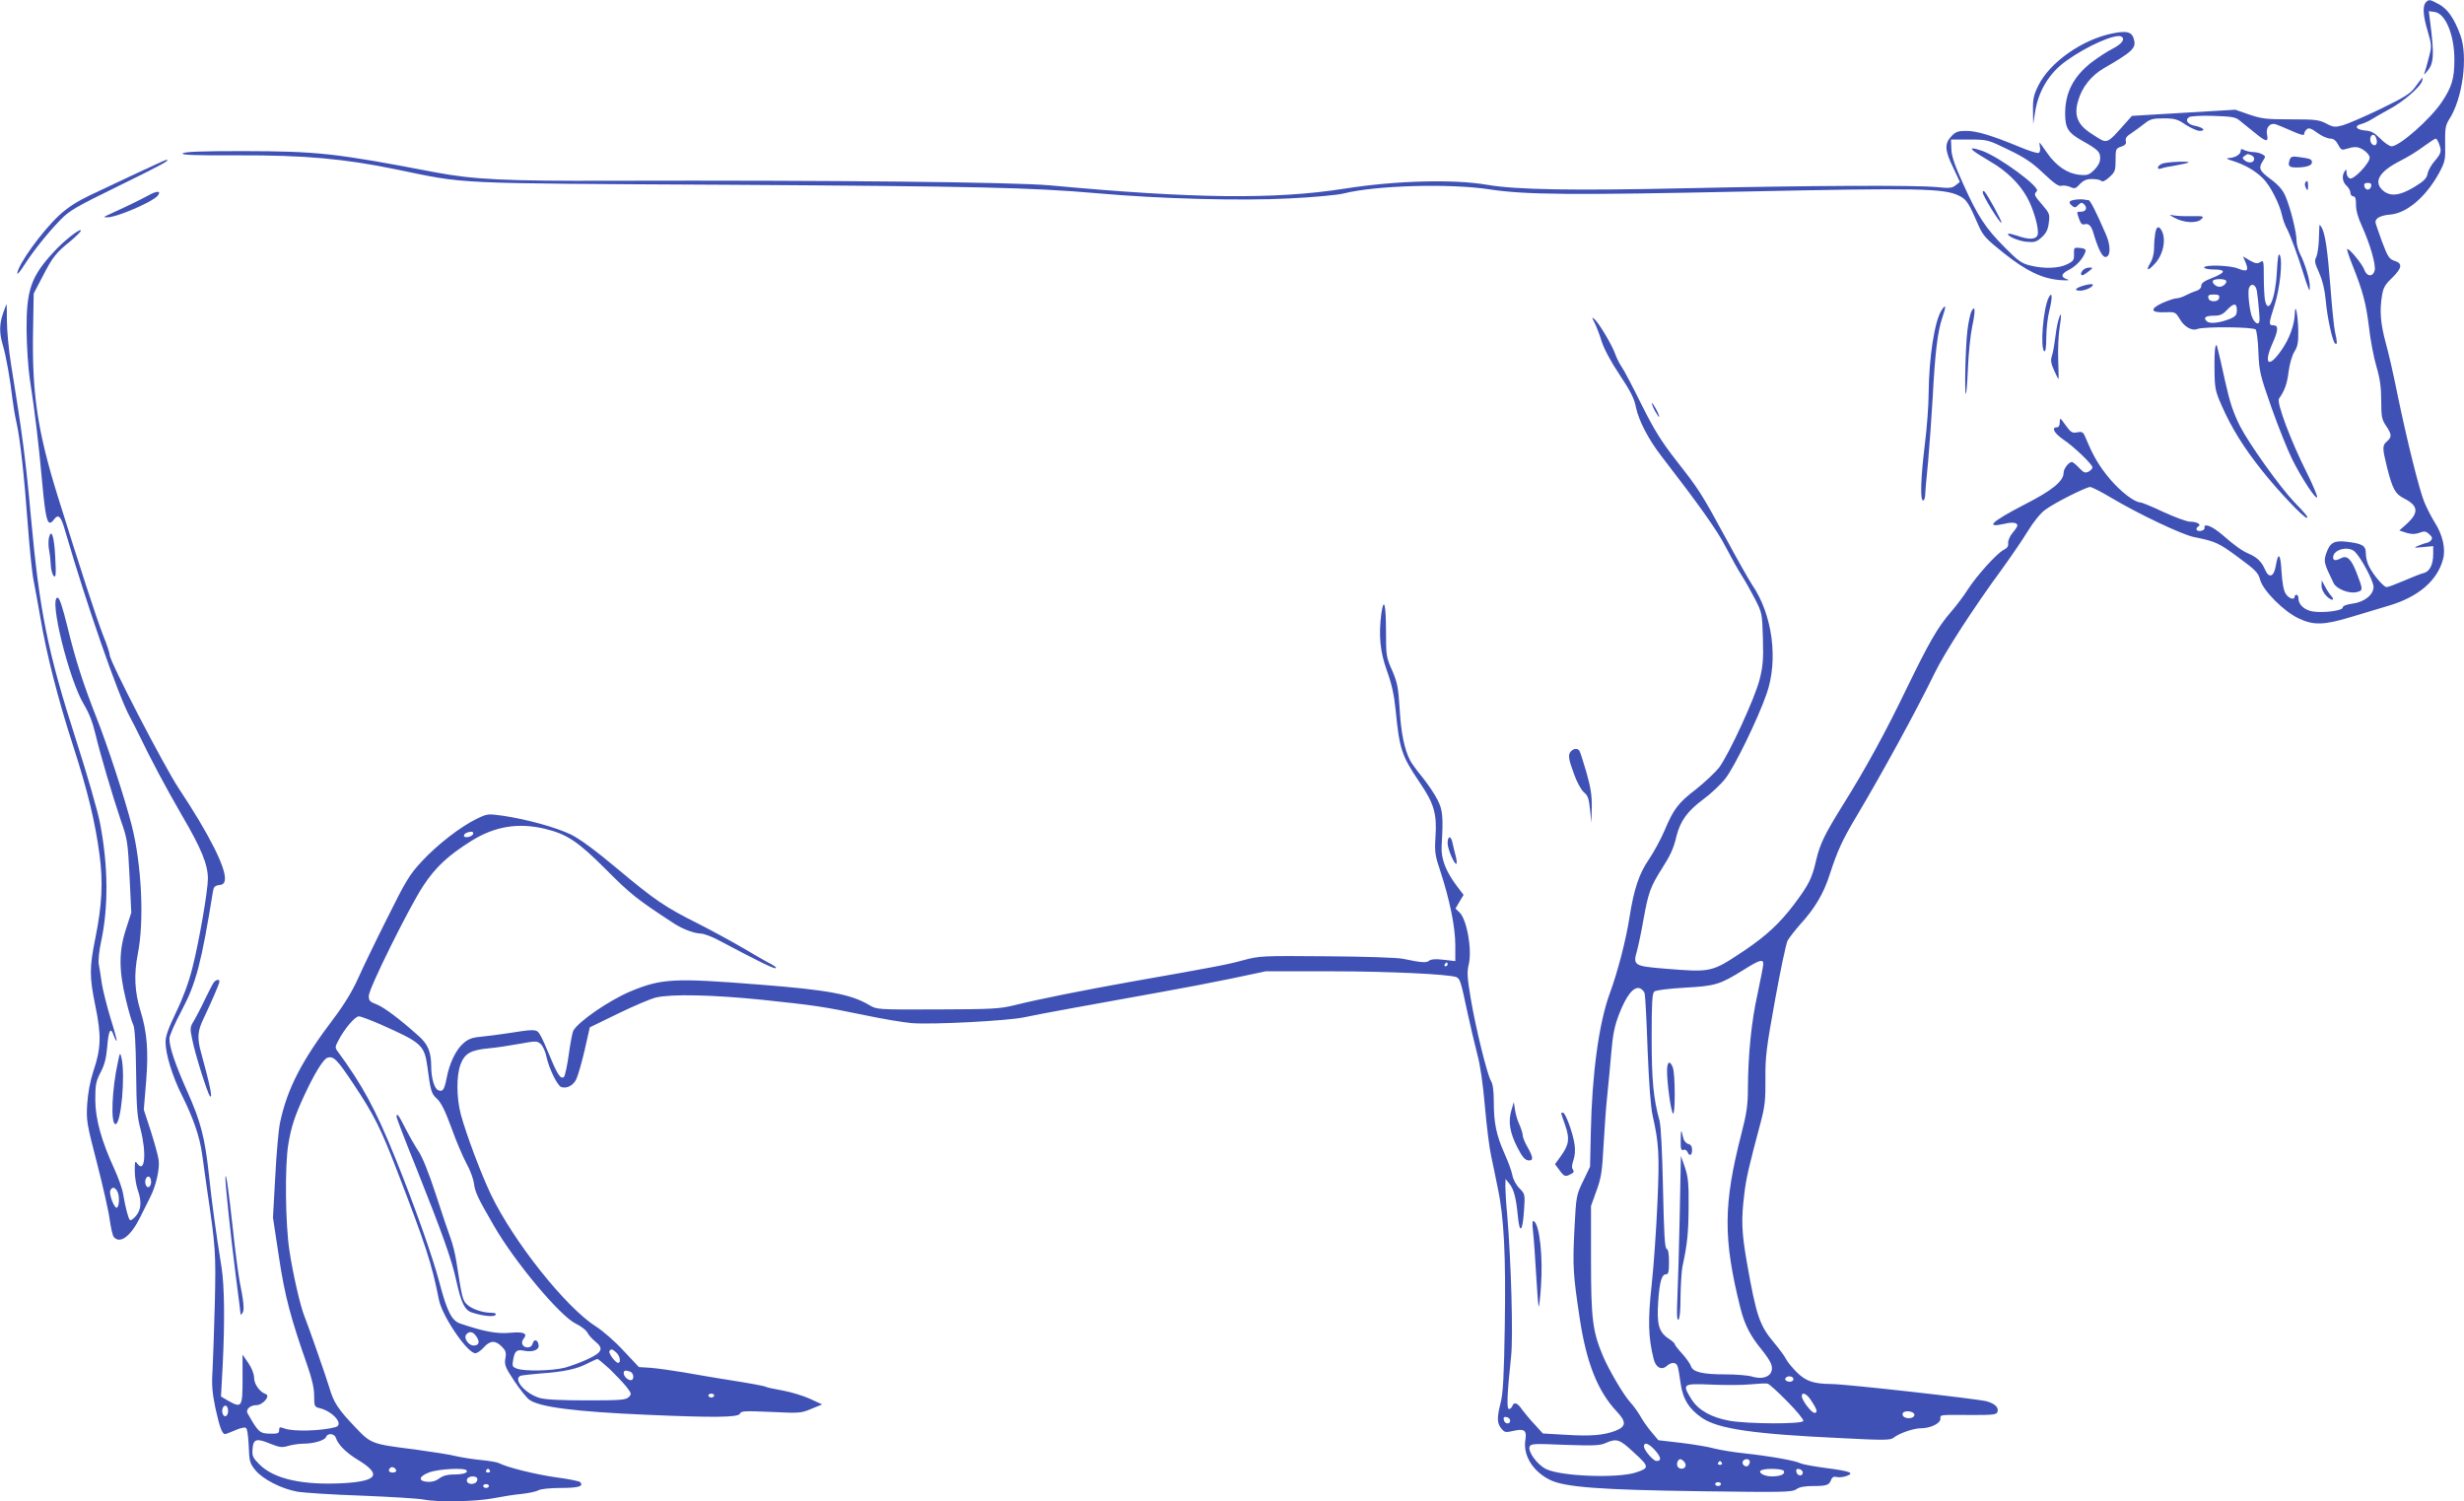<?xml version="1.0" standalone="no"?>
<!DOCTYPE svg PUBLIC "-//W3C//DTD SVG 20010904//EN"
 "http://www.w3.org/TR/2001/REC-SVG-20010904/DTD/svg10.dtd">
<svg version="1.0" xmlns="http://www.w3.org/2000/svg"
 width="1280pt" height="780pt" viewBox="0 0 1280 780"
 preserveAspectRatio="xMidYMid meet">
<g transform="translate(0,780) scale(0.1,-0.1)"
fill="#3f51b5" stroke="none">
<path d="M12602 7788 c-18 -18 -15 -70 10 -152 20 -70 21 -77 6 -132 -8 -33
-18 -68 -22 -79 -6 -16 -4 -15 13 5 35 42 37 83 15 258 l-7 54 29 -4 c57 -6
104 -118 104 -247 0 -100 -13 -143 -66 -222 -59 -88 -219 -229 -260 -229 -11
0 -37 18 -59 40 -30 30 -47 40 -78 42 -48 4 -60 24 -20 34 15 4 39 15 53 24
14 9 54 32 89 51 73 38 166 118 174 150 6 24 4 22 -38 -35 -23 -32 -55 -52
-179 -112 -83 -40 -171 -78 -196 -85 -40 -11 -50 -10 -87 10 -37 19 -59 21
-184 21 -126 0 -151 3 -215 25 l-72 25 -269 -16 -268 -16 -24 -27 c-115 -128
-98 -122 -187 -65 -71 45 -91 94 -69 169 20 72 69 133 135 171 147 85 167 104
156 147 -10 42 -36 49 -114 33 -156 -32 -322 -149 -382 -268 -26 -52 -30 -72
-29 -132 l1 -71 9 57 c16 113 74 209 163 272 110 79 258 143 286 126 22 -13 3
-38 -47 -64 -26 -13 -75 -45 -108 -70 -94 -74 -137 -157 -137 -267 0 -74 16
-99 85 -138 85 -48 97 -59 97 -92 0 -21 -10 -40 -30 -61 -28 -27 -36 -30 -78
-26 -62 6 -121 46 -168 114 -21 30 -38 54 -39 54 -1 0 0 -11 2 -24 3 -13 0
-27 -6 -30 -6 -4 -50 10 -98 30 -145 60 -224 84 -278 84 -43 0 -56 -4 -78 -28
-36 -38 -35 -72 9 -162 l35 -75 -21 -17 c-18 -15 -33 -17 -98 -10 -117 11
-663 8 -1307 -6 -582 -13 -879 -8 -1030 18 -173 30 -474 22 -740 -20 -361 -57
-787 -52 -1530 17 -188 17 -1122 27 -2276 24 -549 -2 -719 6 -919 44 -522 100
-609 109 -997 110 -217 0 -305 -3 -314 -12 -8 -8 62 -11 292 -10 340 1 545
-17 817 -73 373 -77 268 -72 1737 -80 1283 -8 1562 -14 1905 -44 326 -29 745
-40 995 -27 127 6 255 18 285 26 167 42 552 53 760 21 185 -28 423 -30 1325
-11 903 19 1034 17 1112 -22 39 -18 51 -38 104 -161 20 -45 39 -66 126 -135
117 -94 202 -135 295 -142 36 -3 53 -1 39 3 -38 12 -36 29 8 51 37 19 71 56
84 92 4 13 -2 18 -27 21 -32 3 -33 2 -32 -32 1 -31 -3 -37 -36 -53 -44 -22
-121 -24 -193 -6 -42 10 -63 25 -130 93 -101 101 -141 163 -216 329 -44 97
-61 145 -62 182 l-2 50 95 0 c94 0 97 -1 202 -52 85 -41 123 -66 183 -123 55
-52 80 -70 94 -65 10 3 30 0 45 -6 23 -11 29 -9 50 14 19 20 35 27 64 27 21 0
42 -4 48 -10 6 -6 21 0 42 20 29 26 32 34 32 88 0 57 1 61 29 70 22 8 28 15
24 30 -3 14 5 25 29 40 18 12 48 34 67 49 30 24 43 28 100 28 58 0 73 -4 115
-33 27 -17 60 -32 73 -32 35 0 18 18 -23 26 -39 7 -55 30 -33 45 8 6 64 9 126
7 94 -3 116 -6 136 -23 14 -11 48 -39 77 -62 62 -51 75 -54 67 -13 -8 37 15
64 46 54 11 -4 49 -19 84 -35 45 -20 63 -24 63 -15 0 8 6 19 14 25 10 8 23 4
54 -19 23 -17 53 -30 67 -30 17 0 29 -9 41 -31 12 -25 20 -30 37 -24 50 15 64
15 95 -4 18 -12 32 -29 32 -40 0 -29 -83 -116 -103 -108 -9 3 -17 17 -17 29 0
19 -2 20 -10 8 -16 -24 -11 -56 10 -75 11 -10 20 -26 20 -37 0 -10 7 -18 15
-18 10 0 14 -12 14 -42 -1 -28 10 -68 30 -111 44 -97 74 -203 67 -232 -9 -35
-41 -33 -54 4 -10 29 -81 115 -89 107 -2 -2 9 -37 25 -77 57 -142 73 -205 88
-325 7 -67 25 -160 39 -208 19 -64 25 -110 25 -179 0 -82 3 -96 25 -129 30
-45 31 -58 5 -81 -25 -21 -25 -33 1 -138 28 -110 42 -135 87 -158 75 -38 79
-74 14 -133 l-38 -34 37 -12 c27 -8 44 -8 67 0 26 10 34 9 51 -7 16 -14 18
-21 10 -32 -6 -7 -17 -13 -23 -13 -6 -1 -24 -7 -41 -14 -29 -12 -28 -13 23 -8
l52 5 0 -41 c0 -55 -18 -91 -49 -99 -14 -3 -60 -21 -103 -40 -42 -18 -82 -33
-90 -33 -15 0 -68 61 -91 107 -10 18 -17 48 -17 68 0 41 -17 51 -103 61 -63 7
-84 -6 -103 -62 -14 -41 -11 -51 39 -154 15 -30 82 -56 120 -46 33 8 33 12 0
98 -29 75 -51 95 -82 78 -27 -14 -41 -13 -41 4 0 42 80 62 114 29 34 -35 96
-152 96 -182 0 -41 -47 -79 -110 -87 -31 -4 -50 -12 -50 -20 0 -16 -94 -29
-153 -21 -44 6 -77 35 -77 68 0 10 -4 19 -10 19 -5 0 -10 -4 -10 -10 0 -19
-30 -10 -46 15 -11 17 -18 56 -22 116 -5 94 -17 105 -30 28 -10 -57 -36 -65
-56 -17 -17 39 -40 62 -81 80 -37 16 -71 39 -142 101 -53 45 -96 61 -91 35 2
-7 -7 -14 -19 -16 -24 -4 -31 12 -12 24 16 10 -10 24 -45 24 -16 0 -78 23
-137 50 -59 28 -113 50 -120 50 -30 0 -103 56 -158 121 -55 66 -85 115 -125
211 -14 34 -18 37 -45 32 -26 -5 -33 -1 -60 36 -29 41 -31 42 -31 17 0 -17 -5
-27 -15 -27 -30 0 -14 -31 33 -63 57 -38 152 -130 152 -145 0 -6 -9 -16 -20
-22 -18 -9 -25 -6 -49 19 -16 17 -33 31 -38 31 -16 0 -43 -35 -43 -56 0 -43
-58 -91 -199 -163 -176 -91 -214 -126 -107 -102 39 10 66 6 66 -9 0 -5 -11
-22 -25 -38 -14 -17 -24 -40 -23 -53 2 -17 -5 -27 -24 -36 -35 -18 -139 -133
-186 -206 -20 -32 -60 -85 -88 -117 -69 -80 -113 -157 -232 -402 -107 -222
-212 -414 -328 -599 -97 -156 -120 -204 -140 -290 -21 -92 -38 -126 -114 -227
-74 -98 -144 -163 -258 -240 -172 -114 -168 -114 -416 -94 -158 13 -164 17
-142 93 8 30 24 106 35 170 24 132 35 163 94 256 46 73 60 102 77 173 20 76
56 126 135 185 41 30 95 80 119 112 46 58 169 311 213 438 62 177 31 412 -75
567 -16 24 -75 128 -131 232 -134 246 -143 260 -262 412 -81 104 -116 161
-183 295 -45 91 -91 179 -103 195 -11 16 -25 45 -32 64 -15 45 -85 162 -107
181 -16 13 -16 12 0 -19 9 -18 26 -61 36 -95 12 -38 48 -106 93 -173 56 -84
77 -125 85 -168 14 -70 66 -170 133 -256 190 -246 291 -387 333 -470 27 -52
64 -119 82 -147 19 -29 51 -86 71 -125 37 -72 37 -76 41 -205 3 -108 0 -145
-17 -212 -23 -95 -160 -391 -211 -459 -20 -25 -73 -75 -118 -111 -94 -72 -118
-103 -166 -218 -19 -44 -55 -110 -80 -147 -52 -76 -78 -155 -101 -301 -18
-117 -62 -287 -104 -400 -55 -152 -91 -414 -97 -718 l-4 -178 -36 -75 c-36
-74 -36 -78 -45 -247 -10 -195 -7 -238 27 -464 35 -232 93 -379 192 -485 52
-55 50 -79 -6 -101 -60 -23 -127 -29 -256 -21 l-121 7 -42 46 c-24 25 -53 61
-66 78 -24 36 -42 42 -51 18 -3 -8 -11 -15 -17 -15 -13 0 -10 78 11 275 11
102 0 490 -20 730 -6 61 -10 128 -10 150 l1 40 19 -23 c24 -29 36 -75 45 -170
9 -97 25 -81 32 30 6 84 5 85 -24 115 -18 18 -33 47 -37 70 -4 21 -23 72 -42
114 -41 93 -54 155 -54 266 0 54 -5 92 -14 106 -20 32 -81 280 -106 431 -18
108 -20 135 -10 177 18 76 -10 234 -49 270 l-20 19 21 36 21 35 -32 42 c-60
79 -86 145 -82 212 9 152 6 188 -22 241 -14 28 -49 80 -77 115 -29 35 -58 75
-65 89 -29 56 -47 142 -54 265 -7 114 -12 139 -39 202 -31 69 -32 77 -32 207
0 135 -11 178 -24 90 -15 -115 -7 -199 29 -299 25 -69 37 -125 45 -203 20
-205 31 -237 123 -374 77 -113 92 -164 84 -287 -5 -77 -2 -96 25 -176 49 -149
78 -292 78 -384 l0 -84 -61 7 c-41 5 -65 3 -75 -5 -14 -12 -40 -10 -136 10
-26 6 -204 12 -395 13 -338 3 -350 2 -433 -20 -84 -23 -135 -33 -584 -112
-250 -45 -473 -89 -606 -122 -77 -19 -116 -21 -400 -22 -315 -1 -315 -1 -355
23 -95 56 -211 78 -570 106 -442 35 -508 32 -669 -35 -110 -46 -271 -156 -298
-205 -4 -7 -15 -61 -23 -121 -8 -59 -20 -113 -25 -118 -16 -16 -35 12 -74 108
-20 49 -43 100 -52 113 -17 27 -23 28 -174 4 -41 -6 -101 -14 -133 -17 -45 -4
-66 -12 -91 -35 -38 -33 -72 -104 -86 -181 -12 -60 -20 -71 -43 -62 -20 7 -37
63 -37 124 0 74 -17 115 -63 156 -98 88 -180 150 -220 166 -37 14 -42 20 -41
46 2 40 208 456 282 569 65 99 130 159 253 236 120 74 240 94 377 62 117 -28
173 -65 321 -213 127 -128 163 -156 353 -280 45 -29 104 -51 139 -52 15 0 58
-16 95 -36 198 -105 277 -144 292 -144 9 1 -1 10 -23 22 -22 11 -88 49 -147
84 -60 35 -163 91 -230 125 -174 87 -225 122 -420 285 -117 98 -196 156 -243
179 -77 37 -226 78 -351 97 -80 11 -82 11 -138 -16 -84 -41 -202 -132 -284
-220 -65 -70 -83 -100 -180 -295 -60 -119 -128 -260 -152 -314 -29 -65 -72
-136 -128 -210 -166 -219 -240 -364 -277 -538 -8 -36 -19 -162 -25 -280 l-12
-214 31 -205 c31 -205 60 -314 148 -565 24 -69 35 -117 35 -157 0 -53 2 -57
27 -63 71 -17 130 -86 84 -99 -73 -20 -221 -24 -265 -7 -25 9 -28 8 -28 -9 0
-16 -7 -19 -49 -18 -52 1 -60 9 -115 106 -11 19 13 42 45 42 34 0 76 49 49 58
-30 10 -60 51 -60 84 0 20 -12 51 -30 77 l-30 44 0 -127 c0 -145 -4 -152 -71
-115 l-41 24 9 165 c11 225 9 409 -6 505 -31 193 -52 350 -66 485 -21 191 -42
273 -113 432 -62 139 -92 228 -92 273 0 14 29 81 65 148 74 140 101 245 161
614 4 26 10 32 32 35 20 2 28 9 30 27 9 58 -83 240 -240 476 -77 117 -358 659
-358 692 0 9 -15 55 -34 102 -34 86 -120 351 -237 726 -105 339 -134 534 -127
871 l3 179 47 90 c52 101 70 123 146 184 28 24 52 47 52 53 0 16 -90 -54 -142
-112 -117 -127 -141 -196 -140 -405 1 -84 8 -197 17 -255 27 -176 45 -326 64
-534 19 -209 29 -238 62 -194 23 30 36 17 59 -65 108 -371 273 -848 334 -960
17 -32 38 -73 46 -90 67 -139 141 -277 224 -421 102 -174 136 -257 136 -331 0
-61 -46 -329 -81 -465 -19 -75 -48 -154 -84 -228 -40 -83 -55 -125 -55 -155 0
-63 35 -177 84 -275 60 -120 93 -215 106 -308 6 -43 17 -124 25 -179 45 -303
47 -333 41 -595 -4 -140 -9 -298 -12 -351 -5 -76 -1 -116 15 -194 22 -100 35
-135 50 -135 5 0 28 9 51 19 24 11 49 17 56 14 8 -3 13 -34 16 -93 3 -81 5
-91 34 -127 38 -47 135 -97 217 -112 34 -6 186 -16 337 -21 151 -6 295 -15
320 -20 73 -15 267 -11 360 6 47 9 114 20 150 23 36 4 75 12 87 19 13 7 61 12
117 12 91 0 121 9 99 31 -4 4 -60 16 -123 24 -107 15 -257 52 -298 74 -9 5
-51 12 -92 16 -41 4 -100 13 -130 20 -30 8 -127 23 -215 35 -225 28 -228 30
-308 114 -90 94 -114 130 -136 207 -19 62 -107 315 -130 372 -21 52 -60 222
-77 337 -22 138 -25 448 -6 557 15 90 33 145 83 253 52 112 99 189 120 195 32
10 50 -8 139 -142 103 -155 139 -227 222 -443 150 -390 181 -484 218 -672 17
-86 148 -278 189 -278 10 0 30 14 44 30 33 37 60 38 93 5 22 -22 25 -32 19
-63 -5 -33 0 -46 47 -117 29 -43 64 -87 78 -97 53 -38 239 -62 613 -78 345
-15 473 -14 481 6 5 14 24 15 160 9 147 -7 157 -7 211 16 l56 23 -63 29 c-35
16 -98 35 -141 43 -43 8 -83 16 -88 19 -8 5 -70 17 -249 45 -36 6 -114 19
-175 30 -60 10 -138 21 -173 24 l-63 4 -80 85 c-43 47 -107 103 -142 125 -157
99 -429 441 -547 687 -51 107 -127 309 -156 415 -23 88 -24 202 -1 262 22 56
52 73 147 82 36 3 107 14 157 23 88 16 93 16 112 -1 11 -10 25 -40 30 -67 13
-60 56 -148 76 -156 28 -10 62 7 78 39 9 18 29 87 44 152 l27 119 146 71 c80
39 169 77 198 84 83 19 295 14 552 -12 274 -29 316 -35 533 -80 89 -19 198
-37 242 -41 105 -9 502 12 585 30 67 15 365 69 710 131 107 19 274 51 370 71
l175 37 340 0 c299 0 609 -15 650 -30 19 -8 24 -22 56 -174 16 -74 40 -176 53
-226 16 -58 30 -157 40 -274 9 -101 23 -215 32 -254 8 -39 24 -113 34 -165 33
-153 43 -354 37 -720 -4 -258 -9 -350 -21 -396 -20 -79 -20 -108 3 -136 17
-21 22 -22 65 -12 55 12 68 3 60 -48 -13 -80 40 -165 130 -208 76 -37 263 -51
777 -58 433 -6 478 -5 500 10 16 12 44 17 89 17 70 0 83 5 93 34 5 12 14 17
28 13 11 -3 34 -1 51 5 44 16 21 25 -110 42 -60 8 -119 19 -129 24 -25 14
-162 38 -293 52 -58 6 -127 18 -155 25 -27 8 -104 21 -170 29 l-120 14 -33 39
c-18 21 -45 58 -59 83 -14 25 -39 59 -54 75 -35 38 -112 169 -143 243 -53 126
-61 194 -61 497 l0 280 28 78 c25 68 30 101 37 235 5 87 13 202 19 257 6 55
15 155 21 223 8 97 17 141 41 204 38 97 75 144 107 134 12 -4 24 -17 26 -29 3
-12 10 -143 15 -292 7 -171 16 -296 26 -340 33 -146 36 -204 25 -455 -6 -135
-19 -326 -30 -425 -20 -182 -18 -274 11 -387 11 -43 41 -58 68 -34 23 21 47
20 55 0 4 -9 11 -49 16 -88 12 -85 44 -136 113 -183 84 -56 264 -83 719 -104
228 -12 259 -11 275 2 26 22 103 49 141 49 50 0 102 25 102 49 0 23 -11 21
173 20 98 0 118 2 123 15 9 23 -12 44 -55 56 -47 13 -734 90 -809 90 -90 1
-130 14 -177 60 -23 23 -49 54 -56 68 -7 15 -35 53 -61 84 -77 91 -94 139
-143 418 -28 160 -30 222 -14 355 10 85 24 144 85 373 22 83 26 116 25 227 -1
116 5 161 50 410 28 154 57 292 65 308 8 15 38 53 65 84 77 84 123 162 154
260 40 123 66 180 139 302 135 227 309 545 405 742 52 108 207 347 352 544 44
61 104 148 132 194 31 51 68 96 92 113 48 36 212 118 233 118 8 0 56 -24 106
-54 146 -87 370 -193 433 -206 111 -22 129 -30 230 -105 90 -66 104 -80 114
-117 15 -56 123 -165 201 -201 76 -36 130 -35 269 7 63 19 153 46 200 60 152
45 251 130 280 241 15 53 -2 127 -43 191 -17 27 -41 74 -54 105 -27 66 -90
320 -140 562 -19 95 -46 215 -61 267 -27 102 -32 166 -19 244 6 40 16 58 52
92 53 52 56 76 13 89 -27 9 -35 20 -65 100 -18 50 -34 95 -34 101 0 21 28 35
74 39 88 6 189 92 258 219 30 57 32 67 30 151 -1 79 2 94 21 125 70 107 99
326 58 438 -32 87 -66 135 -111 160 -49 26 -52 26 -68 10z m-257 -709 c9 -28
-8 -45 -25 -25 -13 17 -7 46 9 46 5 0 13 -9 16 -21z m325 -25 c15 -39 12 -50
-21 -89 -18 -20 -35 -50 -38 -67 -5 -25 -19 -39 -70 -70 -78 -47 -129 -51
-167 -13 -44 44 -11 96 96 150 36 18 90 51 120 74 30 22 58 40 63 41 4 0 12
-12 17 -26z m-352 -221 c-2 -10 -10 -18 -18 -18 -8 0 -16 8 -18 18 -2 12 3 17
18 17 15 0 20 -5 18 -17z m-9860 -3365 c-5 -16 -48 -24 -48 -10 0 11 17 20 38
21 8 1 12 -5 10 -11z m6702 -676 c0 -9 -14 -80 -30 -156 -32 -143 -49 -316
-50 -492 0 -82 -6 -127 -34 -235 -94 -366 -95 -544 -5 -904 22 -88 52 -145
110 -216 21 -25 43 -58 49 -73 21 -56 -28 -89 -100 -67 -20 6 -82 11 -136 11
-120 0 -170 12 -180 43 -4 12 -24 41 -45 64 -22 24 -39 46 -39 50 0 5 -16 19
-35 31 -48 33 -59 75 -51 189 7 104 18 143 41 143 12 0 15 13 15 64 0 43 -4
66 -12 68 -10 4 -14 80 -19 314 -4 191 -11 326 -18 352 -32 114 -41 212 -41
433 0 183 3 229 14 238 8 7 74 15 158 20 159 9 181 15 308 94 81 51 100 56
100 29z m-1640 -2 c0 -5 -5 -10 -11 -10 -5 0 -7 5 -4 10 3 6 8 10 11 10 2 0 4
-4 4 -10z m-5536 -315 c208 -93 221 -104 237 -222 16 -123 20 -135 50 -162 20
-19 42 -62 74 -150 24 -68 60 -151 78 -185 19 -33 36 -80 39 -104 7 -47 17
-70 102 -217 109 -190 345 -472 428 -512 26 -12 52 -33 59 -45 6 -13 24 -33
40 -46 46 -37 38 -57 -34 -91 -35 -17 -90 -37 -122 -46 -67 -17 -210 -20 -250
-5 -24 9 -25 13 -19 47 8 45 19 54 56 46 45 -9 80 4 76 29 -4 29 -24 34 -31 8
-3 -12 -13 -20 -26 -20 -26 0 -38 25 -21 45 23 28 1 38 -71 31 -67 -6 -134 6
-258 48 -45 15 -69 64 -109 216 -34 130 -132 406 -229 645 -103 255 -171 379
-301 556 -11 15 -11 23 4 50 31 62 88 129 108 129 10 0 64 -20 120 -45z m492
-1620 c18 -27 12 -45 -16 -45 -26 0 -53 39 -38 57 16 20 36 16 54 -12z m726
-82 c19 -17 25 -53 9 -53 -14 0 -52 51 -45 61 8 13 15 11 36 -8z m-35 -85 c30
-29 69 -70 86 -91 28 -36 29 -40 13 -55 -15 -15 -43 -17 -219 -17 -136 0 -216
4 -245 13 -78 24 -142 102 -94 116 9 2 55 7 102 11 118 8 187 23 240 51 25 13
49 23 53 24 5 0 33 -24 64 -52z m107 -14 c19 -7 22 -44 3 -44 -17 0 -37 20
-37 37 0 14 10 16 34 7z m6041 -33 c3 -5 1 -13 -5 -16 -15 -9 -43 3 -35 15 8
13 32 13 40 1z m-30 -122 c48 -48 85 -94 83 -101 -6 -17 -284 -16 -383 1 -94
17 -161 54 -197 110 -51 82 -48 84 100 78 70 -3 161 -3 202 1 41 4 82 6 92 4
9 -2 55 -44 103 -93z m-5575 31 c0 -5 -7 -10 -15 -10 -8 0 -15 5 -15 10 0 6 7
10 15 10 8 0 15 -4 15 -10z m5697 -23 c32 -48 38 -67 19 -67 -16 0 -66 66 -66
87 0 24 25 13 47 -20z m-8222 -57 c0 -27 -20 -38 -28 -15 -8 20 3 47 17 42 6
-2 11 -14 11 -27z m8760 -20 c0 -17 -34 -24 -54 -11 -7 5 -10 14 -6 20 10 17
60 9 60 -9z m-2100 -30 c0 -22 -29 -18 -33 3 -3 14 1 18 15 15 10 -2 18 -10
18 -18z m-6100 -90 c11 -35 54 -78 116 -115 122 -75 101 -109 -73 -120 -214
-12 -364 21 -440 97 -35 35 -39 44 -36 81 4 52 20 57 94 26 48 -19 60 -20 93
-10 21 6 56 11 77 11 53 0 111 17 118 35 8 22 44 18 51 -5z m6744 -77 c79 -72
80 -79 11 -102 -94 -32 -395 -21 -470 18 -44 22 -94 90 -84 115 6 16 20 17
183 10 147 -5 182 -4 211 9 59 26 73 21 149 -50z m110 11 c31 -35 33 -54 6
-54 -16 0 -65 56 -65 76 0 25 27 15 59 -22z m151 -59 c13 -16 6 -35 -15 -35
-18 0 -28 17 -21 35 7 19 20 19 36 0z m340 1 c0 -8 -5 -18 -11 -22 -14 -8 -33
11 -25 25 10 16 36 13 36 -3z m-145 -6 c3 -5 -1 -10 -10 -10 -9 0 -13 5 -10
10 3 6 8 10 10 10 2 0 7 -4 10 -10z m-6887 -38 c2 -7 -6 -12 -17 -12 -21 0
-27 11 -14 24 9 9 26 2 31 -12z m366 -1 c8 -13 -19 -21 -70 -21 -30 0 -54 -7
-73 -21 -19 -14 -39 -19 -62 -17 -49 4 -43 29 11 49 48 18 185 25 194 10z
m121 -1 c3 -5 -1 -10 -10 -10 -9 0 -13 5 -10 10 3 6 8 10 10 10 2 0 7 -4 10
-10z m6721 -1 c10 -17 -16 -29 -62 -29 -42 0 -78 23 -52 33 25 10 107 7 114
-4z m99 -9 c0 -22 -29 -18 -33 3 -3 14 1 18 15 15 10 -2 18 -10 18 -18z
m-6885 -35 c0 -9 -7 -18 -15 -21 -23 -9 -45 3 -39 21 8 20 54 20 54 0z m6460
-25 c0 -5 -7 -10 -15 -10 -8 0 -15 5 -15 10 0 6 7 10 15 10 8 0 15 -4 15 -10z
m-6400 -10 c0 -5 -7 -10 -15 -10 -8 0 -15 5 -15 10 0 6 7 10 15 10 8 0 15 -4
15 -10z"/>
<path d="M8660 2237 c0 -66 20 -211 31 -222 12 -12 12 206 -1 239 -15 40 -30
31 -30 -17z"/>
<path d="M8731 1878 c-1 -47 2 -56 14 -52 8 4 17 -1 21 -10 10 -25 24 -19 24
10 0 18 -6 28 -20 31 -11 3 -23 17 -26 32 -11 48 -12 46 -13 -11z"/>
<path d="M8726 1495 c-3 -165 -9 -358 -12 -429 -4 -92 -3 -126 5 -122 7 5 11
49 11 119 1 62 5 132 10 157 25 115 31 172 32 308 1 124 -2 156 -19 207 l-21
60 -6 -300z"/>
<path d="M2060 1998 c0 -6 47 -129 105 -272 133 -334 181 -468 205 -578 26
-118 44 -155 83 -167 56 -18 114 -24 121 -12 5 7 -3 11 -21 11 -46 0 -104 20
-128 44 -22 22 -25 33 -55 227 -6 37 -19 89 -29 115 -10 27 -45 130 -77 229
-37 114 -71 197 -91 226 -17 25 -47 78 -67 117 -35 70 -46 84 -46 60z"/>
<path d="M10255 7014 c11 -9 50 -33 87 -55 81 -47 147 -111 187 -182 35 -61
65 -168 56 -197 -8 -25 -45 -26 -105 -5 -24 8 -45 13 -47 11 -11 -11 49 -37
93 -42 43 -4 53 -1 80 23 23 21 33 40 37 75 6 45 4 50 -33 93 -43 50 -46 55
-29 72 20 20 -194 177 -283 209 -52 18 -68 17 -43 -2z"/>
<path d="M11640 7016 c0 -18 -29 -36 -62 -37 -16 -1 -11 -5 18 -14 65 -20 121
-53 160 -92 38 -38 86 -132 99 -193 4 -19 15 -51 26 -70 18 -35 57 -141 86
-235 8 -27 19 -59 24 -70 7 -18 8 -17 8 6 1 33 -26 123 -50 168 -10 20 -19 52
-19 72 0 44 -33 175 -59 233 -13 30 -37 57 -75 85 -60 44 -65 58 -40 96 14 22
14 24 -5 34 -11 6 -32 11 -46 11 -14 0 -35 5 -46 10 -15 8 -19 7 -19 -4z m54
-22 c9 -3 16 -12 16 -19 0 -20 -26 -25 -47 -10 -16 13 -16 16 -3 25 18 12 15
11 34 4z"/>
<path d="M11896 6974 c-13 -35 -7 -44 32 -44 52 0 82 10 82 26 0 17 -8 20 -66
28 -33 5 -43 2 -48 -10z"/>
<path d="M710 6900 c-80 -38 -188 -89 -242 -114 -67 -32 -115 -63 -159 -103
-91 -84 -219 -262 -219 -304 0 -7 17 14 38 47 48 74 119 163 186 232 45 47 81
68 304 177 221 108 274 137 245 134 -5 0 -73 -32 -153 -69z"/>
<path d="M11233 6950 c-13 -5 -23 -14 -23 -21 0 -7 7 -8 18 -4 9 4 44 11 77
16 33 6 61 12 64 15 8 8 -114 3 -136 -6z"/>
<path d="M11975 6850 c-3 -5 -1 -18 4 -27 9 -16 10 -14 11 10 0 28 -5 34 -15
17z"/>
<path d="M769 6784 c-38 -21 -112 -57 -209 -101 -23 -11 -23 -12 -4 -12 46 -2
235 79 263 112 21 27 -4 27 -50 1z"/>
<path d="M10300 6800 c0 -17 90 -163 97 -157 5 5 -71 144 -88 162 -6 5 -9 4
-9 -5z"/>
<path d="M10783 6763 c-36 -5 -41 -14 -18 -33 12 -10 18 -9 31 5 15 14 19 15
32 2 17 -18 8 -37 -19 -37 -22 0 -22 2 -8 -39 8 -23 16 -30 29 -26 18 6 34 -8
43 -40 26 -87 47 -130 64 -130 28 0 29 59 2 119 -50 116 -81 176 -89 176 -5 0
-14 2 -22 3 -7 2 -28 2 -45 0z"/>
<path d="M11295 6669 c49 -27 118 -31 141 -7 15 15 11 16 -57 15 -41 -1 -85 2
-99 6 -14 4 -7 -2 15 -14z"/>
<path d="M12049 6630 c0 -3 -2 -36 -3 -75 -1 -38 -8 -80 -14 -92 -10 -17 -7
-31 15 -79 17 -38 29 -85 34 -138 8 -94 36 -223 50 -231 11 -8 11 9 -1 60 -5
22 -16 128 -24 236 -15 191 -27 276 -46 308 -5 9 -10 14 -11 11z"/>
<path d="M11196 6589 c-3 -17 -6 -52 -6 -78 0 -28 -8 -59 -20 -78 -24 -40 -13
-43 22 -5 45 46 62 127 38 173 -15 28 -27 24 -34 -12z"/>
<path d="M11828 6389 c-7 -140 -45 -230 -62 -148 -3 17 -6 71 -6 120 0 85 -1
89 -19 77 -15 -9 -25 -7 -54 9 l-35 21 14 -33 c17 -42 7 -49 -40 -30 -40 17
-176 21 -176 5 0 -5 23 -10 51 -10 66 0 61 -17 -12 -45 -39 -15 -54 -26 -54
-40 0 -11 -10 -21 -25 -26 -14 -4 -38 -14 -55 -23 -16 -9 -39 -16 -50 -16 -11
0 -44 -12 -74 -25 -66 -31 -58 -51 19 -47 48 2 52 0 72 -33 24 -43 65 -66 93
-54 34 13 291 11 303 -3 5 -7 12 -60 14 -118 4 -98 8 -117 67 -285 35 -99 83
-219 107 -268 50 -101 126 -216 131 -200 2 6 -21 61 -51 122 -86 170 -161 371
-147 390 30 43 42 77 50 141 5 40 18 84 30 103 17 27 21 49 20 108 -1 81 -16
155 -18 88 -2 -57 -28 -130 -70 -189 -66 -95 -94 -73 -46 36 31 69 32 94 5 94
-26 0 -25 8 6 105 28 87 43 231 27 260 -7 12 -11 -11 -15 -86z m-265 -46 c10
-10 -13 -33 -33 -33 -20 0 -43 23 -33 33 3 4 18 7 33 7 15 0 30 -3 33 -7z
m161 -55 c3 -18 8 -63 11 -100 5 -55 4 -68 -8 -68 -7 0 -19 12 -26 28 -15 32
-26 134 -18 156 11 28 36 18 41 -16z m-196 -35 c-2 -12 -12 -18 -28 -18 -16 0
-26 6 -28 18 -3 13 3 17 28 17 25 0 31 -4 28 -17z m92 -64 c0 -24 -6 -32 -32
-44 -54 -22 -107 -29 -123 -15 -22 19 -8 30 36 30 31 0 46 6 67 29 36 38 52
38 52 0z"/>
<path d="M10822 6398 c-13 -13 -16 -28 -4 -28 4 0 18 9 32 20 23 18 24 20 5
20 -12 0 -26 -5 -33 -12z"/>
<path d="M10830 6318 c-48 -13 -61 -28 -24 -28 29 0 75 23 64 33 -3 2 -21 0
-40 -5z"/>
<path d="M10643 6255 c-29 -55 -46 -266 -23 -280 6 -4 10 22 10 71 0 43 7 106
16 141 17 67 15 103 -3 68z"/>
<path d="M16 6173 c-20 -58 -20 -104 -1 -167 16 -52 39 -183 50 -281 4 -33 13
-88 21 -122 19 -84 40 -277 59 -536 9 -120 22 -248 30 -285 7 -37 23 -123 35
-192 31 -186 93 -429 170 -665 75 -233 114 -392 137 -565 19 -142 13 -261 -21
-430 -32 -158 -32 -203 0 -359 31 -150 29 -218 -11 -336 -17 -52 -28 -112 -32
-170 -5 -86 -3 -100 51 -308 31 -120 61 -253 66 -294 6 -42 15 -82 21 -89 32
-38 87 2 136 100 20 39 44 88 54 108 30 59 50 149 43 193 -3 22 -22 90 -41
150 l-36 110 12 145 c13 161 5 257 -29 368 -31 100 -35 191 -14 297 34 170 20
465 -32 668 -34 134 -126 417 -184 562 -67 170 -108 297 -150 470 -26 105 -41
150 -51 150 -46 0 59 -426 137 -555 27 -45 45 -91 61 -158 22 -94 88 -318 130
-442 35 -99 37 -115 46 -293 l9 -188 -28 -87 c-37 -114 -37 -213 0 -365 14
-59 31 -118 38 -130 8 -15 13 -94 15 -243 2 -185 5 -234 23 -300 32 -125 23
-232 -17 -179 -11 17 -13 12 -13 -37 0 -30 7 -75 15 -98 22 -62 19 -104 -9
-137 -13 -15 -27 -25 -31 -21 -9 8 -24 68 -35 133 -4 28 -25 86 -45 130 -68
148 -99 259 -100 360 0 80 3 97 28 145 21 40 29 74 34 132 7 87 18 106 34 58
6 -17 13 -29 15 -27 2 2 -12 55 -32 118 -19 63 -39 143 -45 179 -5 36 -12 81
-16 102 -3 20 2 69 11 110 40 183 39 399 -5 625 -11 57 -66 249 -123 426 -149
462 -190 667 -236 1167 -26 290 -45 432 -103 790 -12 74 -21 174 -21 223 0 48
-1 87 -2 87 -1 0 -9 -21 -18 -47z m769 -4513 c0 -27 -20 -38 -28 -15 -8 20 3
47 17 42 6 -2 11 -14 11 -27z m-175 -50 c13 -25 9 -86 -5 -84 -14 3 -39 70
-32 89 9 21 24 19 37 -5z"/>
<path d="M10086 6188 c-36 -55 -65 -242 -67 -428 0 -63 -9 -185 -20 -270 -21
-171 -25 -290 -9 -290 6 0 10 12 11 28 0 15 7 92 15 172 7 80 18 231 24 335
12 229 25 342 50 415 21 61 19 74 -4 38z"/>
<path d="M10241 6182 c-6 -12 -16 -58 -21 -102 -10 -86 -15 -318 -8 -326 3 -2
8 57 11 133 3 76 13 173 22 216 18 83 16 117 -4 79z"/>
<path d="M10692 6133 c-6 -21 -13 -65 -17 -98 -4 -33 -11 -71 -16 -85 -7 -20
-5 -37 11 -73 12 -26 22 -47 23 -47 2 0 1 44 -1 98 -2 54 1 129 7 167 12 78 9
93 -7 38z"/>
<path d="M11508 5995 c-3 -11 -5 -65 -4 -120 1 -92 4 -107 38 -184 51 -116
115 -218 209 -336 85 -107 216 -245 232 -245 11 0 -4 19 -67 84 -73 77 -233
301 -279 391 -35 70 -53 122 -78 235 -17 80 -35 156 -39 170 -6 23 -7 23 -12
5z"/>
<path d="M8581 5705 c0 -5 8 -26 19 -45 11 -19 19 -30 19 -25 0 6 -8 26 -19
45 -11 19 -19 31 -19 25z"/>
<path d="M254 5006 c-3 -15 -3 -44 1 -64 4 -20 8 -56 9 -79 1 -23 8 -48 15
-55 11 -11 13 5 8 95 -5 110 -20 155 -33 103z"/>
<path d="M12060 4757 c0 -17 10 -38 26 -54 28 -27 47 -24 22 4 -9 10 -23 32
-31 48 l-16 30 -1 -28z"/>
<path d="M8162 3898 c-18 -18 -15 -39 15 -120 15 -42 37 -82 51 -94 21 -17 26
-33 32 -90 l7 -69 2 81 c1 63 -6 104 -28 182 -16 55 -32 105 -36 111 -8 14
-28 14 -43 -1z"/>
<path d="M7520 3420 c0 -31 37 -116 46 -107 3 3 1 22 -5 44 -5 21 -13 50 -16
66 -7 37 -25 35 -25 -3z"/>
<path d="M1111 2697 c-6 -8 -26 -47 -46 -88 -19 -41 -45 -90 -57 -111 -21 -34
-22 -39 -9 -100 15 -76 79 -279 92 -293 15 -15 -1 62 -46 225 -22 79 -19 115
15 184 40 84 80 177 80 187 0 13 -16 11 -29 -4z"/>
<path d="M613 2285 c-32 -143 -39 -325 -13 -325 29 0 52 254 31 345 -7 29 -8
28 -18 -20z"/>
<path d="M7851 2031 c-17 -59 -8 -115 32 -193 23 -45 38 -64 55 -66 29 -4 28
15 -3 69 -14 24 -25 52 -25 62 0 10 -8 34 -17 55 -10 20 -20 55 -23 77 l-6 40
-13 -44z"/>
<path d="M8110 2017 c0 -2 9 -30 21 -63 24 -70 20 -100 -22 -159 l-31 -43 23
-31 c25 -34 31 -36 60 -20 15 7 17 14 10 23 -7 8 -6 24 3 50 8 24 10 53 5 84
-9 59 -47 162 -60 162 -5 0 -9 -2 -9 -3z"/>
<path d="M1171 1682 c-1 -32 25 -281 54 -511 14 -106 25 -196 25 -200 0 -3 5
1 10 9 10 16 7 53 -16 168 -7 40 -23 159 -34 265 -22 202 -37 308 -39 269z"/>
<path d="M7964 1400 c4 -34 11 -134 16 -222 5 -88 11 -162 13 -165 3 -2 8 44
12 103 11 155 -7 322 -37 340 -8 5 -9 -10 -4 -56z"/>
</g>
</svg>
